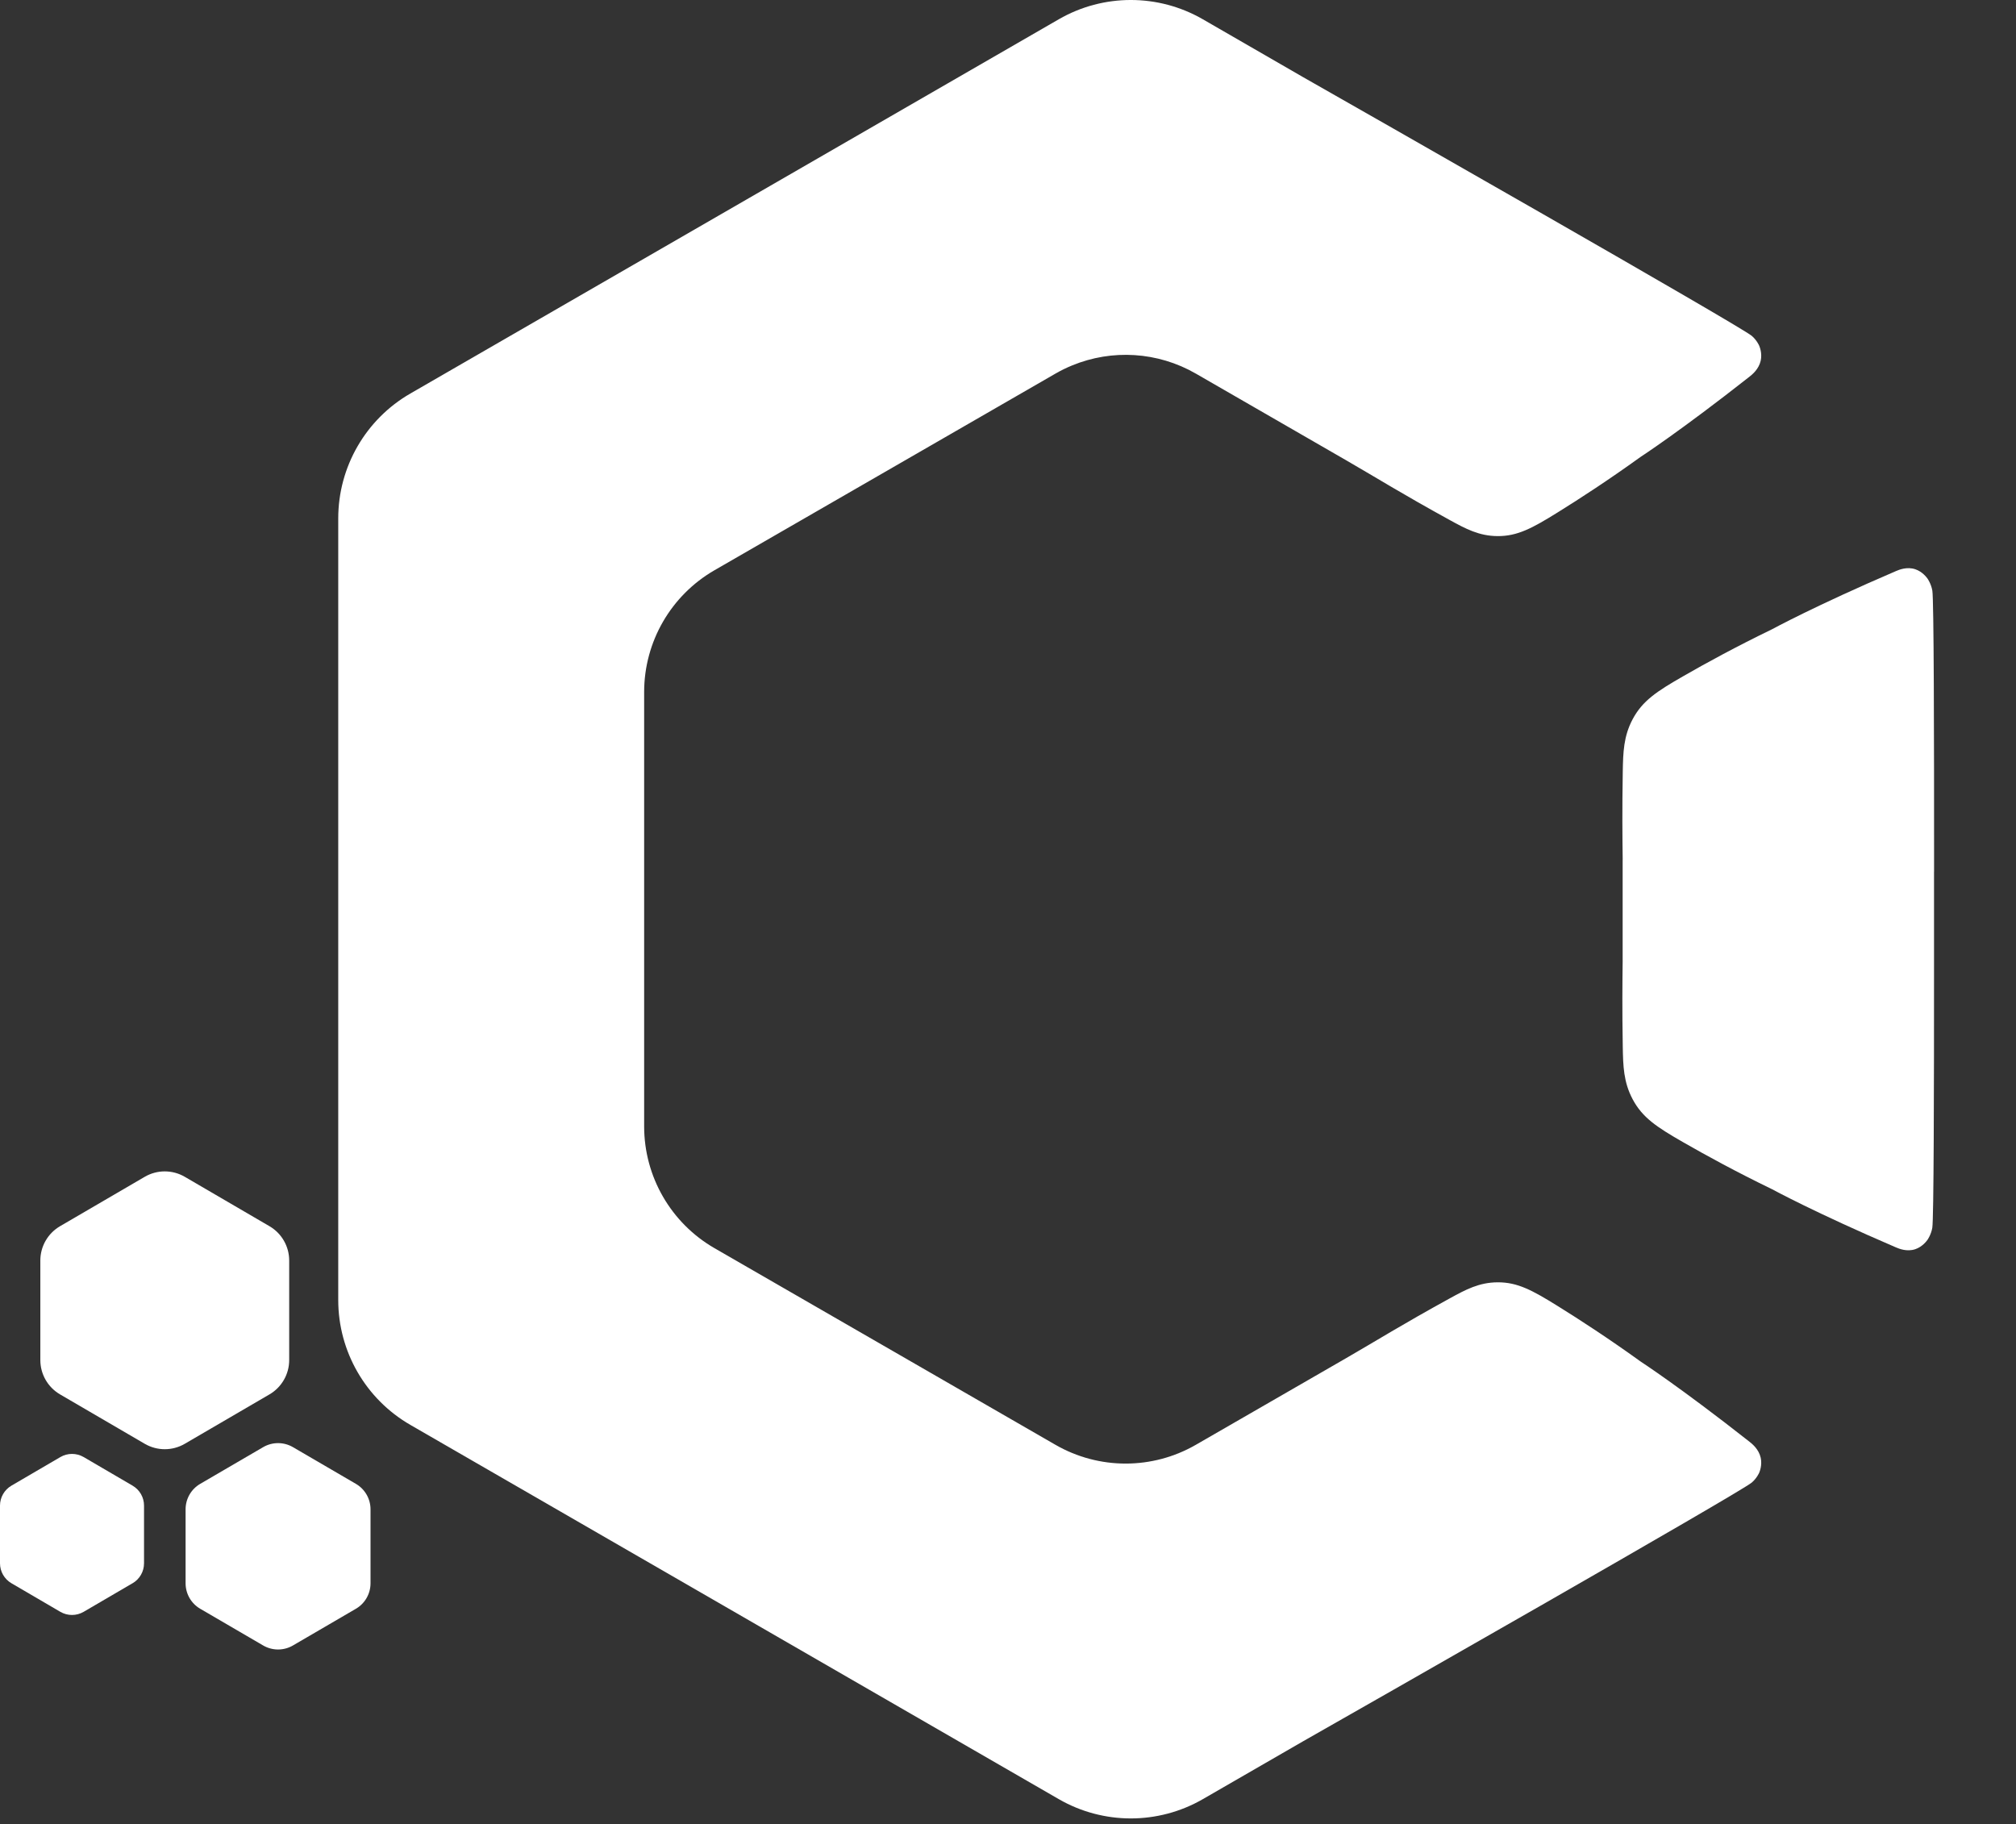 <?xml version="1.0" encoding="UTF-8"?>
<svg id="Camada_4" data-name="Camada 4" xmlns="http://www.w3.org/2000/svg" viewBox="0 0 851.19 770.27">
  <rect x="0" y="0" width="851.19" height="770.27" fill="#333333" stroke="none"/>
  <defs>
    <style>
      .cls-1 {
        fill: #fff;
        stroke-width: 0px;
      }
    </style>
  </defs>
  <g>
    <path class="cls-1" d="M738.71,608.79c-29.14-22.94-46.02-33.91-46.02-33.91-13.55-9.75-25.51-17.54-35.05-23.46-10.65-6.61-16.92-10.04-25.35-9.98-7.77.05-13.38,3.04-20.11,6.74-20.64,11.35-30.58,17.64-43.65,25.18-12.99,7.49-25.99,14.99-38.98,22.48l-24.63,14.2c-18.35,10.58-40.95,10.58-59.3,0l-143.94-83.01c-18.38-10.6-29.71-30.21-29.71-51.43v-183.4c0-21.22,11.33-40.83,29.71-51.43l143.94-83.01c2.27-1.31,4.61-2.46,7-3.44,16.88-6.98,36.22-5.83,52.3,3.44l24.63,14.2c12.99,7.49,25.99,14.99,38.98,22.48,13.07,7.54,23.01,13.83,43.65,25.18,6.73,3.7,12.34,6.69,20.11,6.74,8.43.06,14.7-3.37,25.35-9.98,9.54-5.92,21.5-13.71,35.05-23.46,0,0,16.88-10.97,46.02-33.91,1.12-.89,3.89-3.13,4.69-6.72.7-3.17-.47-5.94-.67-6.4,0,0-1-2.3-3.12-4.09-5.2-4.36-167.43-96.72-189.3-109.16l-42.43-24.49c-18.83-10.87-42.03-10.87-60.86,0l-47.01,27.13-226.75,130.88c-18.84,10.87-30.45,30.97-30.45,52.73v330.02c0,21.76,11.61,41.86,30.45,52.73l273.76,158.01c18.83,10.87,42.03,10.87,60.86,0l42.43-24.49c21.87-12.44,184.1-104.8,189.3-109.16,2.12-1.79,3.12-4.09,3.12-4.09.2-.46,1.37-3.23.67-6.4-.8-3.59-3.57-5.83-4.69-6.72Z"/>
    <path class="cls-1" d="M150.26,679.28l-26.58,15.5c-3.88,2.26-8.68,2.26-12.56,0l-26.58-15.5c-3.83-2.23-6.18-6.33-6.18-10.76v-31.23c0-4.43,2.35-8.53,6.18-10.76l26.58-15.5c3.88-2.26,8.68-2.26,12.56,0l26.58,15.5c3.83,2.23,6.18,6.33,6.18,10.76h0s0,31.23,0,31.23c0,4.43-2.35,8.53-6.18,10.76Z"/>
    <path class="cls-1" d="M55.98,668.49l-20.67,12.08c-3.04,1.77-6.79,1.77-9.83,0l-20.67-12.08C1.84,666.75,0,663.55,0,660.09v-24.38c0-3.46,1.84-6.66,4.82-8.41l20.67-12.08c3.04-1.77,6.79-1.77,9.83,0l20.67,12.08c2.99,1.75,4.82,4.95,4.82,8.41h0s0,24.38,0,24.38c0,3.46-1.84,6.66-4.82,8.41Z"/>
    <path class="cls-1" d="M113.78,588.76l-35.76,20.86c-5.22,3.05-11.68,3.05-16.91,0l-35.76-20.86c-5.15-3.01-8.32-8.52-8.32-14.49v-42.03c0-5.97,3.17-11.48,8.32-14.49l35.76-20.86c5.22-3.05,11.68-3.05,16.91,0l35.76,20.86c5.15,3.01,8.32,8.52,8.32,14.49h0s0,42.03,0,42.03c0,5.97-3.17,11.48-8.32,14.49Z"/>
  </g>
  <path class="cls-1" d="M815.87,249.41c-.5-2.91-2-5.05-2-5.05-.3-.43-2.12-2.97-5.2-4-3.51-1.17-6.83.2-8.16.77-34.34,14.75-52.23,24.52-52.23,24.52-15.19,7.36-27.87,14.27-37.73,19.95-11.02,6.32-17.09,10.3-21.24,18.12-3.82,7.21-4.01,13.97-4.15,22.14-.27,16.17-.16,27.11-.03,37.16h-.02v42.41h.01c-.12,9.87-.23,20.69.04,36.53.14,8.17.33,14.93,4.15,22.14,4.14,7.81,10.21,11.79,21.23,18.12,9.86,5.67,22.54,12.59,37.73,19.95,0,0,17.89,9.77,52.22,24.52,1.33.56,4.64,1.94,8.16.77,3.08-1.03,4.9-3.58,5.2-4,0,0,1.5-2.14,2-5.05.61-3.64.75-57.62.73-112.97h0v-37.45h.02c.03-57.26-.1-114.81-.73-118.57Z"/>
</svg>